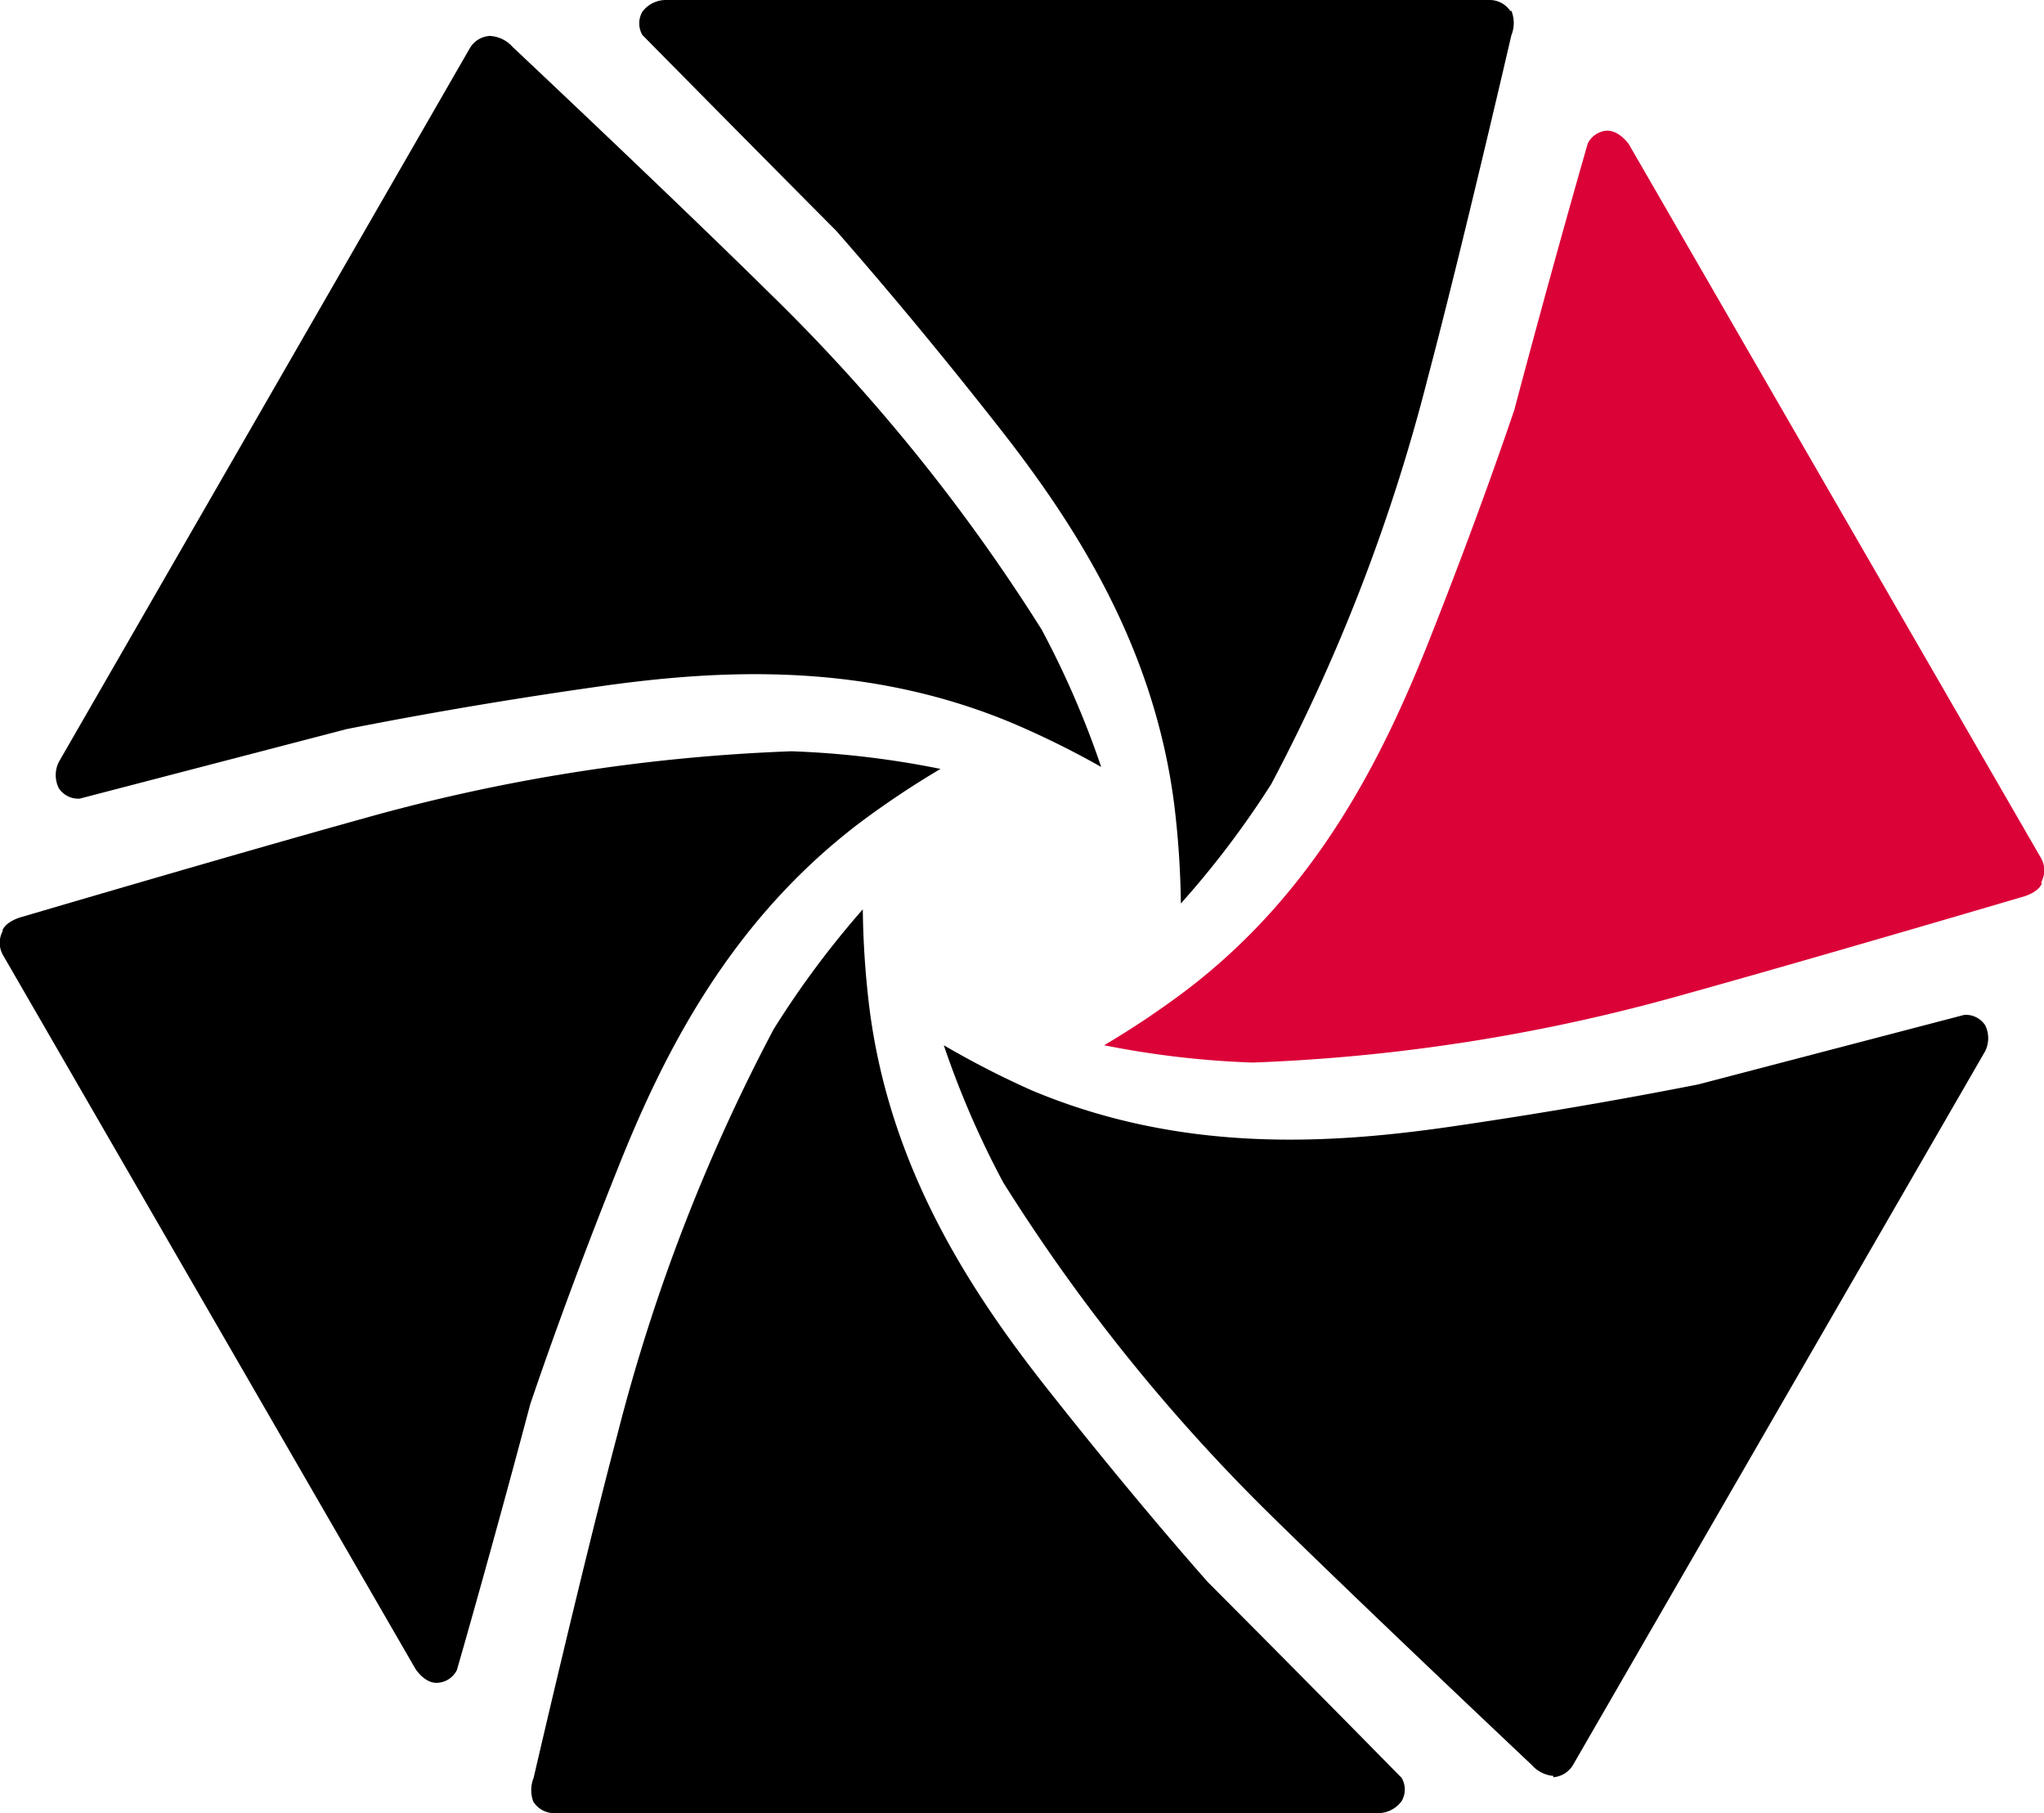 <svg xmlns="http://www.w3.org/2000/svg" viewBox="0 0 62.59 55.51"><defs><style>.cls-1{fill:#db0238;}</style></defs><title>アセット 9</title><g id="レイヤー_2" data-name="レイヤー 2"><g id="レイヤー_1-2" data-name="レイヤー 1"><path d="M46.25.34A.76.76,0,0,0,45.62,0H20.38a.9.9,0,0,0-.71.36.71.71,0,0,0,0,.71s2.51,2.55,5.94,6c1.13,1.29,2.83,3.28,4.89,5.9,2.37,3,4.84,6.77,5.46,11.69a27.68,27.68,0,0,1,.2,3A28.17,28.17,0,0,0,38.93,24a56,56,0,0,0,4.78-12.39c1.06-4,2.57-10.53,2.57-10.53a1,1,0,0,0,0-.75"/><path d="M16.34,55.17a.75.75,0,0,0,.63.34H42.21a.9.9,0,0,0,.71-.37.7.7,0,0,0,0-.71s-2.5-2.55-5.94-6c-1.13-1.28-2.83-3.28-4.9-5.9-2.37-3-4.84-6.77-5.46-11.69a27.28,27.28,0,0,1-.2-3,28.15,28.15,0,0,0-2.73,3.67,56.12,56.12,0,0,0-4.78,12.39c-1.06,4-2.57,10.53-2.57,10.53a1,1,0,0,0,0,.75"/><path d="M15,1.1a.76.76,0,0,0-.61.37L1.8,23.33a.9.9,0,0,0,0,.8.71.71,0,0,0,.64.32l8.18-2.13c1.68-.33,4.26-.81,7.56-1.28,3.78-.55,8.28-.81,12.85,1.11a27.2,27.2,0,0,1,2.69,1.33,28,28,0,0,0-1.82-4.2A56.05,56.05,0,0,0,23.53,8.94C20.55,6,15.7,1.44,15.7,1.44A1,1,0,0,0,15,1.1"/><path d="M47.56,54.41a.77.77,0,0,0,.61-.38L60.79,32.18a.9.9,0,0,0,0-.79.71.71,0,0,0-.64-.32L52,33.2c-1.68.33-4.26.81-7.56,1.29-3.79.55-8.28.81-12.85-1.11A27.41,27.41,0,0,1,28.9,32a27.78,27.78,0,0,0,1.82,4.2,55.9,55.9,0,0,0,8.35,10.34c3,2.94,7.83,7.49,7.83,7.49a1,1,0,0,0,.67.34"/><path d="M.08,28.51a.76.76,0,0,0,0,.71L12.72,51.09s.28.45.67.43a.71.71,0,0,0,.6-.39s1-3.45,2.25-8.15c.55-1.62,1.43-4.09,2.67-7.19,1.41-3.55,3.44-7.57,7.39-10.58a27.3,27.3,0,0,1,2.5-1.67A27.94,27.94,0,0,0,24.24,23a55.9,55.9,0,0,0-13.12,2.06c-4,1.11-10.41,3-10.41,3s-.49.11-.63.41"/><path class="cls-1" d="M62.51,27a.76.76,0,0,0,0-.71L49.88,4.42S49.6,4,49.21,4a.71.71,0,0,0-.59.39s-1,3.45-2.25,8.16c-.55,1.62-1.43,4.09-2.66,7.19-1.42,3.55-3.44,7.58-7.39,10.58A27,27,0,0,1,33.81,32a28,28,0,0,0,4.55.53,56,56,0,0,0,13.12-2.06c4-1.11,10.41-3,10.41-3s.49-.11.63-.41"/></g></g></svg>